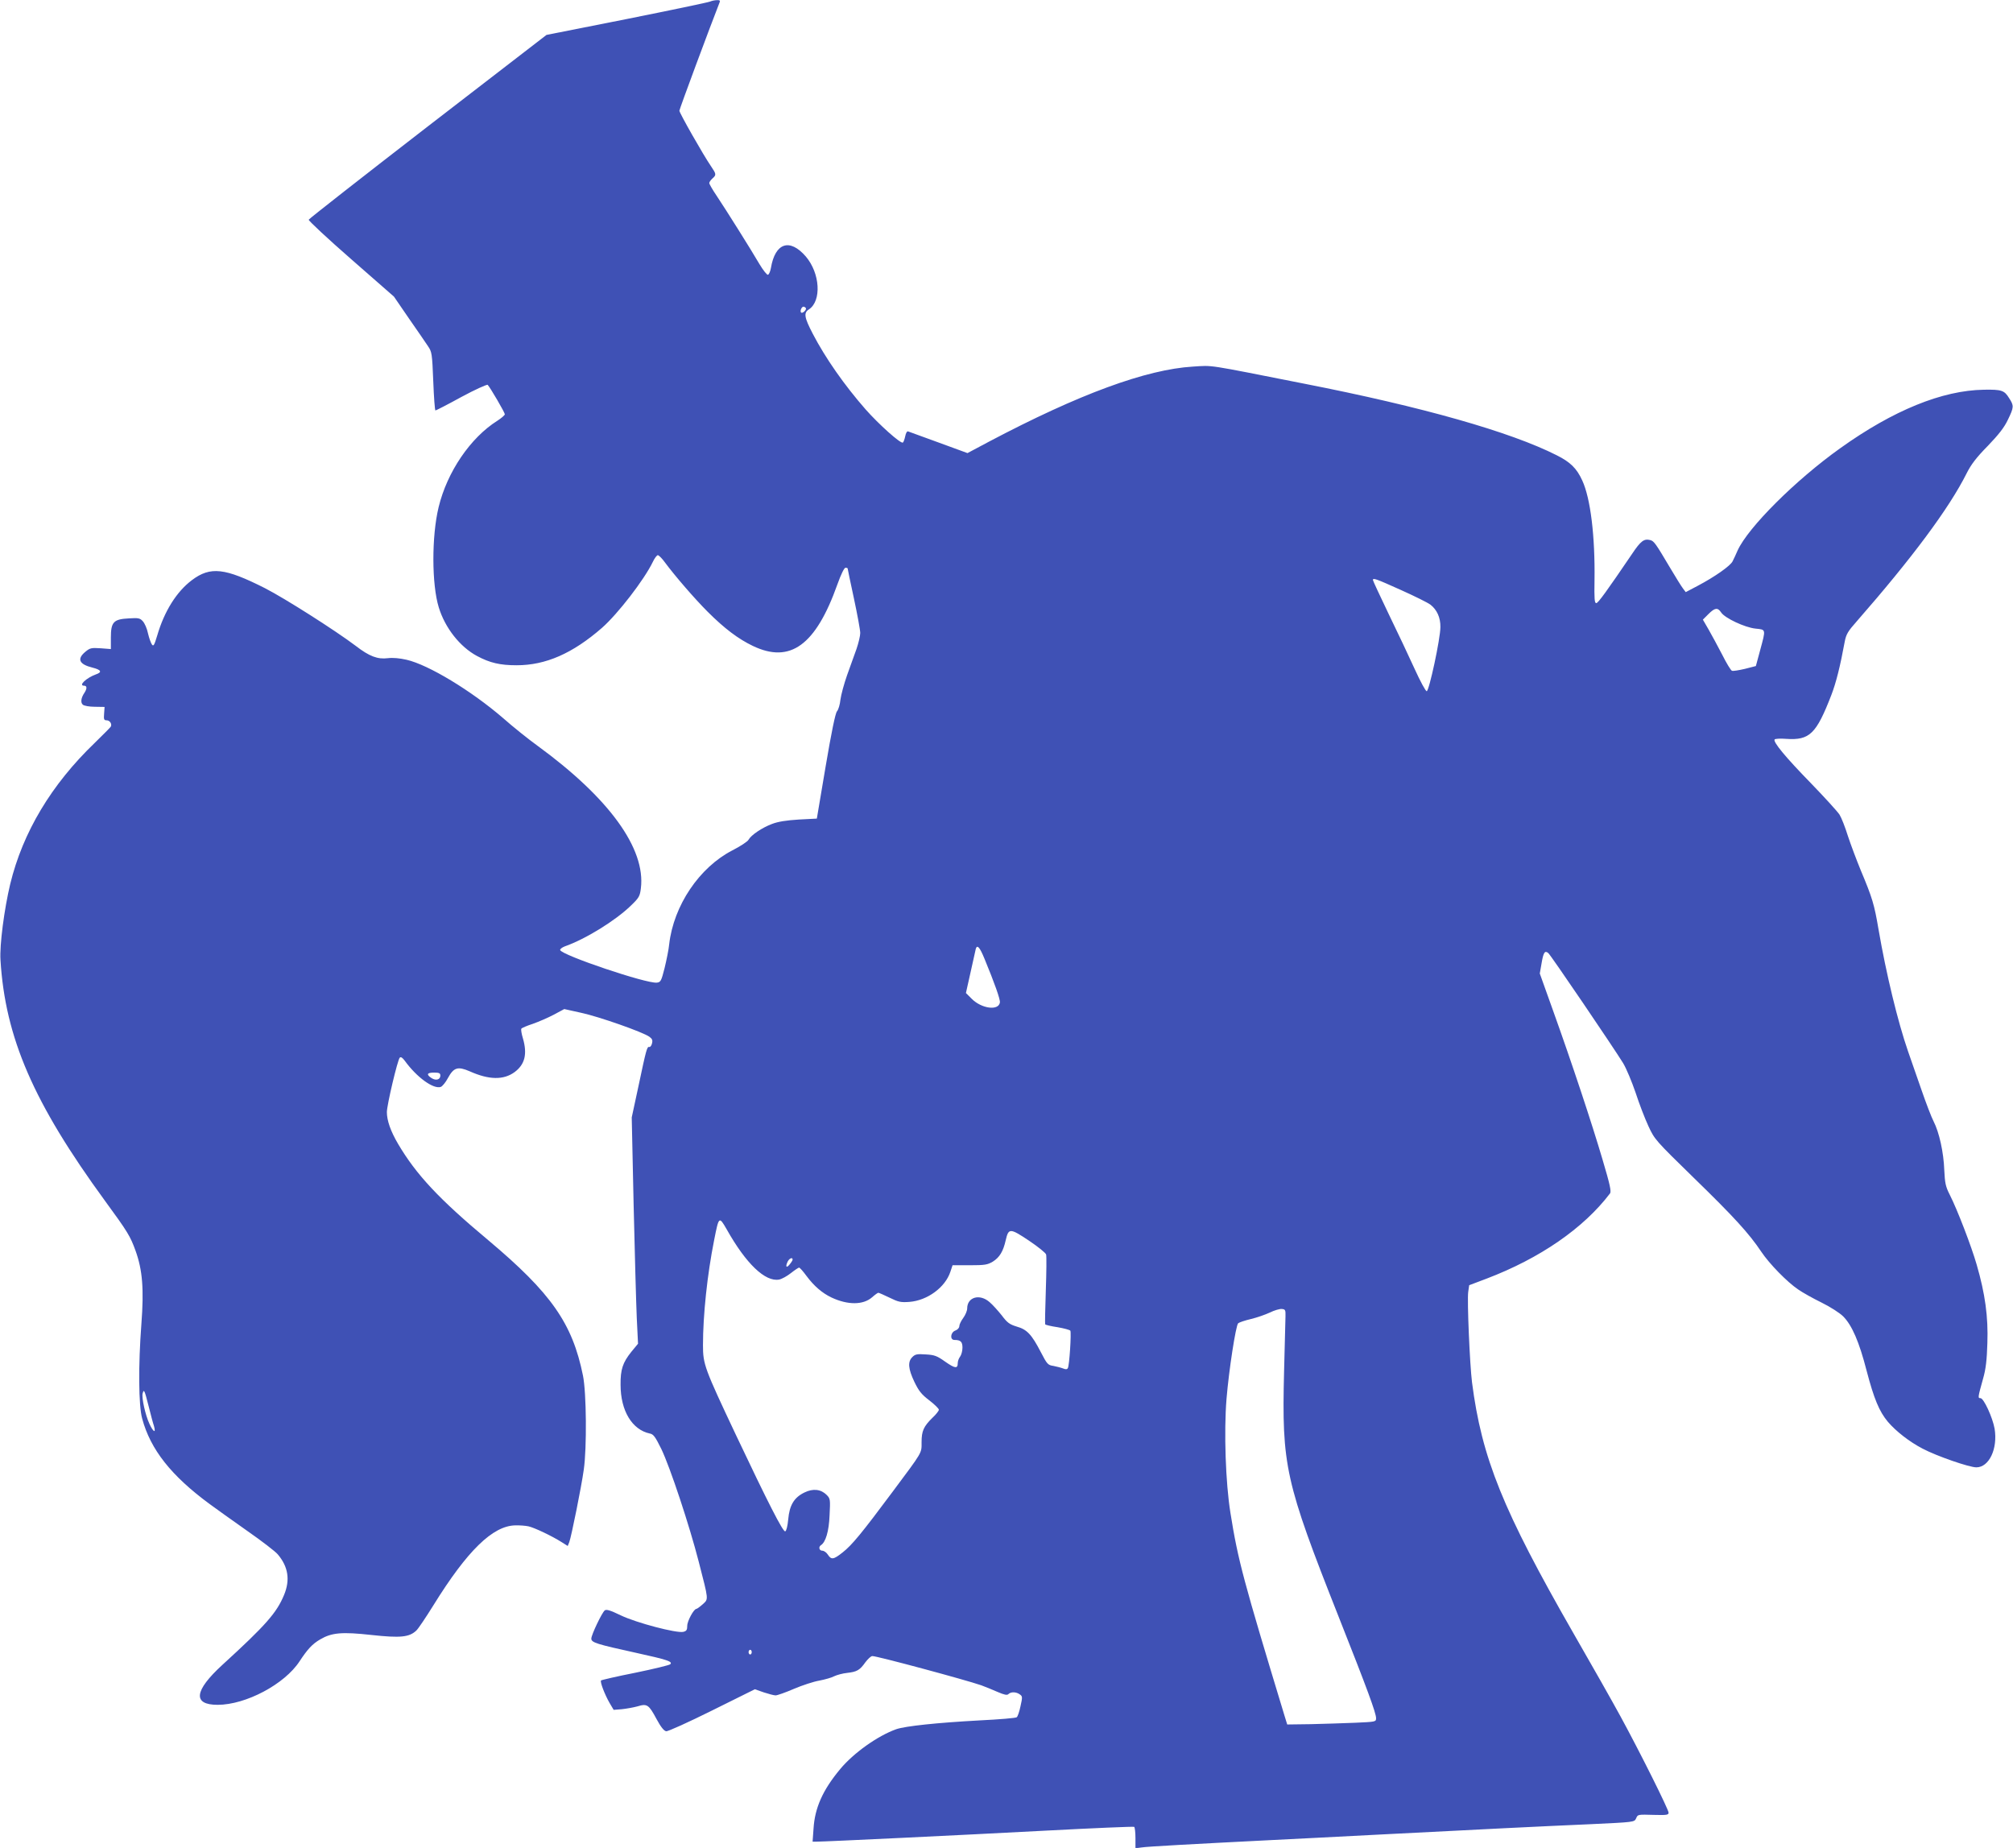 <?xml version="1.0" standalone="no"?>
<!DOCTYPE svg PUBLIC "-//W3C//DTD SVG 20010904//EN"
 "http://www.w3.org/TR/2001/REC-SVG-20010904/DTD/svg10.dtd">
<svg version="1.0" xmlns="http://www.w3.org/2000/svg"
 width="1280pt" height="1175pt" viewBox="0 0 1280 1175"
 preserveAspectRatio="xMidYMid meet">
<g transform="translate(0,1175) scale(0.1,-0.1)"
fill="#3f51b5" stroke="none">
<path d="M4515 11740 c-11 -5 -250 -55 -530 -111 l-510 -101 -755 -582 c-414
-320 -755 -587 -757 -593 -2 -6 119 -119 269 -250 l273 -239 96 -140 c53 -76
108 -156 121 -176 24 -35 26 -47 33 -223 4 -102 10 -185 14 -185 3 0 78 38
165 86 87 47 163 81 167 77 15 -15 109 -176 109 -187 0 -6 -21 -24 -47 -41
-172 -108 -320 -326 -374 -550 -45 -186 -44 -491 1 -637 40 -131 135 -251 243
-309 82 -44 147 -59 252 -59 185 0 356 75 543 238 100 88 268 305 323 419 11
24 26 43 32 43 7 -1 27 -21 45 -46 63 -85 187 -229 272 -314 107 -107 195
-173 287 -217 238 -114 400 4 538 392 23 64 43 105 51 105 8 0 14 -2 14 -5 0
-3 18 -89 40 -191 22 -103 40 -201 40 -219 0 -18 -11 -64 -24 -102 -14 -37
-40 -113 -60 -167 -19 -54 -38 -124 -42 -155 -3 -31 -13 -64 -22 -74 -10 -11
-35 -131 -72 -350 l-56 -332 -115 -6 c-79 -5 -131 -13 -170 -28 -64 -24 -133
-71 -149 -100 -5 -11 -52 -42 -103 -68 -210 -108 -374 -351 -402 -598 -3 -33
-17 -100 -29 -150 -21 -83 -25 -90 -49 -93 -65 -8 -604 174 -615 207 -2 6 11
16 28 23 132 46 325 165 423 261 50 48 56 59 62 108 32 253 -202 575 -657 907
-58 42 -157 121 -219 176 -202 174 -474 339 -614 371 -44 10 -86 14 -119 10
-65 -8 -117 11 -205 79 -130 98 -449 301 -576 366 -255 129 -347 140 -465 51
-97 -73 -175 -197 -220 -351 -19 -63 -24 -72 -34 -58 -7 10 -18 41 -25 71 -6
30 -21 64 -33 77 -18 20 -28 22 -89 18 -97 -5 -114 -23 -114 -122 l0 -73 -65
5 c-60 4 -68 2 -98 -23 -54 -45 -39 -79 46 -100 56 -14 63 -29 22 -43 -61 -22
-114 -72 -75 -72 19 0 19 -19 2 -45 -22 -32 -26 -63 -10 -76 8 -7 42 -13 76
-13 l62 -1 -3 -42 c-3 -37 -1 -43 16 -43 21 0 36 -25 26 -41 -3 -5 -49 -51
-101 -102 -277 -266 -458 -569 -538 -898 -38 -159 -68 -388 -62 -482 30 -495
210 -910 665 -1533 144 -197 160 -223 194 -317 44 -122 54 -243 37 -466 -20
-263 -18 -518 5 -601 53 -197 185 -364 430 -544 39 -29 146 -105 238 -170 92
-64 179 -131 194 -149 67 -79 80 -163 40 -259 -47 -113 -115 -191 -392 -444
-180 -165 -190 -254 -30 -254 179 0 426 131 521 277 50 76 81 110 131 139 73
43 138 49 327 28 184 -20 239 -14 284 28 13 12 61 84 109 161 215 347 377 505
520 508 27 1 65 -2 84 -6 37 -8 149 -61 212 -101 l38 -24 10 25 c13 35 77 351
92 460 20 138 17 490 -5 598 -67 332 -202 525 -602 861 -315 263 -459 418
-574 613 -47 80 -71 148 -71 202 0 44 68 332 82 346 7 7 17 0 32 -20 76 -105
182 -182 229 -166 10 4 31 29 45 56 37 68 63 76 139 43 123 -55 215 -56 285
-5 66 49 82 115 53 215 -9 29 -13 56 -10 61 3 5 36 19 73 31 37 13 97 39 133
58 l67 36 108 -24 c112 -24 391 -122 433 -152 18 -13 22 -22 17 -42 -3 -14
-11 -25 -18 -23 -14 3 -19 -17 -69 -253 l-42 -195 12 -555 c7 -305 16 -629 20
-720 l8 -164 -43 -52 c-54 -68 -69 -111 -68 -209 0 -165 73 -286 186 -310 23
-4 35 -21 73 -98 56 -116 179 -487 238 -717 64 -249 63 -236 25 -271 -18 -16
-36 -29 -40 -29 -16 0 -58 -77 -58 -107 0 -27 -5 -34 -25 -39 -42 -10 -298 57
-398 105 -66 32 -92 40 -102 31 -18 -15 -85 -155 -85 -179 0 -25 32 -35 287
-91 196 -43 232 -55 215 -72 -6 -6 -106 -30 -222 -54 -117 -23 -215 -46 -218
-49 -8 -8 23 -89 54 -143 l26 -44 51 4 c29 3 74 11 100 18 62 19 72 12 122
-81 27 -50 47 -75 61 -77 11 -2 143 58 292 132 l272 135 57 -20 c31 -10 64
-19 75 -19 10 0 62 18 115 41 54 23 127 47 163 53 36 7 79 19 95 28 17 8 53
18 82 21 62 7 80 17 116 68 16 21 35 39 44 39 31 0 592 -151 693 -186 25 -9
71 -28 103 -42 44 -19 61 -22 69 -14 16 16 50 15 73 -2 17 -12 17 -17 4 -75
-7 -34 -18 -66 -24 -70 -5 -5 -111 -14 -235 -20 -275 -15 -472 -36 -531 -56
-118 -42 -271 -151 -356 -253 -111 -133 -162 -247 -170 -379 l-6 -83 27 0 c53
0 908 41 1455 70 305 16 558 27 563 24 4 -3 8 -35 8 -71 l0 -65 38 5 c35 6
334 22 827 47 116 6 424 21 685 35 662 34 1020 52 1344 66 276 13 278 13 289
36 12 27 8 26 120 23 74 -2 87 0 87 14 0 21 -184 389 -305 611 -51 94 -186
332 -300 530 -449 783 -583 1114 -645 1596 -14 112 -32 523 -24 575 l6 42 111
42 c339 129 616 320 784 541 10 12 1 55 -47 216 -68 231 -195 614 -316 951
l-83 232 11 63 c12 72 21 85 43 67 16 -13 415 -601 476 -700 20 -33 55 -117
79 -187 23 -71 60 -167 82 -214 39 -84 43 -89 289 -329 254 -247 351 -353 429
-470 51 -76 164 -192 234 -239 27 -19 93 -56 148 -83 55 -27 116 -66 138 -88
56 -56 102 -162 149 -345 47 -179 80 -259 135 -325 52 -61 138 -128 221 -171
91 -48 297 -119 342 -119 81 0 137 118 116 246 -13 72 -69 194 -90 194 -17 0
-17 3 17 125 17 59 24 118 27 225 6 166 -14 313 -68 499 -33 115 -123 350
-172 446 -26 51 -30 74 -34 155 -4 112 -32 240 -68 310 -14 27 -48 116 -76
197 -28 81 -67 193 -86 247 -66 190 -140 497 -188 776 -27 159 -39 200 -113
376 -27 66 -64 164 -82 219 -17 55 -41 116 -53 135 -12 19 -94 109 -182 200
-162 166 -241 262 -231 278 3 5 37 7 74 4 149 -10 191 31 287 279 30 78 56
181 85 339 9 47 20 66 77 130 350 400 587 718 698 940 28 56 62 101 135 175
71 74 105 118 128 167 38 79 39 88 7 137 -30 49 -48 55 -160 53 -265 -4 -577
-131 -915 -373 -283 -202 -584 -502 -651 -649 -11 -25 -25 -56 -32 -69 -14
-29 -114 -99 -222 -156 l-76 -40 -18 24 c-10 13 -46 71 -81 130 -93 157 -103
171 -127 177 -39 10 -60 -5 -116 -89 -159 -234 -215 -312 -227 -312 -11 0 -13
29 -11 145 4 278 -25 521 -78 635 -35 77 -76 117 -162 160 -294 149 -854 308
-1604 455 -638 126 -577 117 -710 109 -297 -18 -724 -175 -1296 -477 l-137
-73 -183 67 c-101 37 -189 69 -195 71 -7 2 -14 -11 -18 -31 -4 -19 -11 -38
-15 -40 -14 -9 -154 117 -237 211 -135 154 -256 327 -336 481 -54 104 -59 133
-24 155 81 54 71 229 -20 336 -102 118 -195 88 -222 -73 -4 -22 -12 -41 -19
-43 -6 -2 -30 28 -54 68 -53 91 -210 341 -272 434 -26 38 -47 75 -47 81 0 6 9
19 20 29 26 23 25 28 -9 78 -50 73 -201 339 -201 353 0 10 193 529 255 687 6
13 2 17 -16 16 -13 0 -33 -4 -44 -9z m609 -1949 c7 -10 -22 -37 -30 -28 -9 8
3 37 15 37 5 0 12 -4 15 -9z m3783 -1792 c87 -39 172 -81 189 -94 41 -32 64
-82 63 -142 0 -74 -72 -408 -87 -408 -7 0 -41 63 -76 140 -35 77 -109 234
-165 349 -55 115 -101 213 -101 218 0 15 19 8 177 -63z m2037 -143 c23 -36
151 -96 219 -103 67 -7 66 -1 29 -138 l-27 -100 -70 -18 c-39 -9 -75 -15 -82
-12 -7 2 -35 48 -62 102 -28 54 -67 126 -87 161 l-36 62 35 35 c41 41 59 44
81 11z m-4684 -2202 c64 -155 101 -259 98 -278 -8 -54 -116 -40 -179 23 l-37
37 30 134 c16 74 31 141 33 148 9 27 25 9 55 -64z m-3460 -743 c0 -26 -28 -34
-56 -16 -35 23 -29 35 16 35 33 0 40 -4 40 -19z m1821 -978 c123 -219 245
-335 333 -319 17 3 51 22 75 41 24 19 48 35 52 35 5 0 26 -24 48 -54 47 -63
99 -108 158 -136 104 -49 202 -48 258 1 18 16 36 29 40 29 4 0 36 -14 71 -31
57 -28 71 -31 127 -27 114 9 227 92 260 191 l14 42 109 0 c97 0 113 3 147 23
43 27 66 65 82 136 18 78 27 78 147 -2 58 -39 108 -79 110 -89 3 -11 2 -113
-2 -228 -4 -116 -6 -213 -4 -216 2 -3 37 -12 79 -18 41 -7 77 -17 81 -22 7
-13 -6 -223 -16 -238 -5 -9 -14 -9 -31 -2 -13 5 -41 12 -61 16 -35 5 -40 11
-80 88 -58 112 -88 144 -153 162 -45 14 -60 24 -95 71 -24 30 -58 68 -77 84
-63 56 -143 33 -143 -40 0 -14 -11 -41 -25 -60 -14 -19 -25 -42 -25 -52 0 -11
-11 -23 -25 -28 -32 -12 -36 -60 -6 -60 39 0 51 -11 51 -49 0 -21 -7 -46 -15
-57 -8 -10 -15 -29 -15 -41 0 -37 -17 -35 -80 9 -52 37 -68 43 -124 46 -55 4
-67 1 -85 -17 -30 -30 -26 -75 13 -157 28 -58 45 -80 95 -118 34 -26 61 -53
61 -60 0 -6 -18 -30 -41 -51 -56 -55 -69 -84 -69 -155 0 -72 9 -56 -184 -315
-196 -263 -258 -339 -318 -386 -58 -46 -72 -48 -94 -14 -9 14 -25 25 -35 25
-20 0 -26 24 -9 35 30 19 51 88 55 190 5 101 5 106 -19 130 -36 36 -86 42
-141 15 -66 -32 -95 -81 -103 -171 -4 -43 -12 -74 -19 -76 -14 -5 -109 181
-313 612 -201 426 -210 450 -210 572 0 190 27 448 71 668 30 152 31 153 80 68z
m419 -192 c0 -5 -9 -19 -20 -32 -21 -26 -27 -11 -10 22 11 19 30 26 30 10z
m3134 -361 c-1 -25 -5 -182 -9 -350 -15 -601 6 -698 347 -1560 183 -462 238
-612 238 -645 0 -23 -2 -23 -132 -29 -73 -3 -200 -7 -283 -9 l-150 -2 -17 55
c-261 860 -296 988 -344 1290 -31 192 -42 516 -25 725 15 182 59 467 74 481 7
6 43 18 81 27 38 9 92 28 120 41 28 14 62 24 76 23 23 -2 25 -6 24 -47z
m-7229 -571 c13 -52 28 -109 34 -126 14 -49 -4 -40 -29 14 -26 56 -50 165 -43
193 8 30 12 22 38 -81z m3835 -1564 c0 -8 -4 -15 -10 -15 -5 0 -10 7 -10 15 0
8 5 15 10 15 6 0 10 -7 10 -15z"/>
</g>
</svg>
